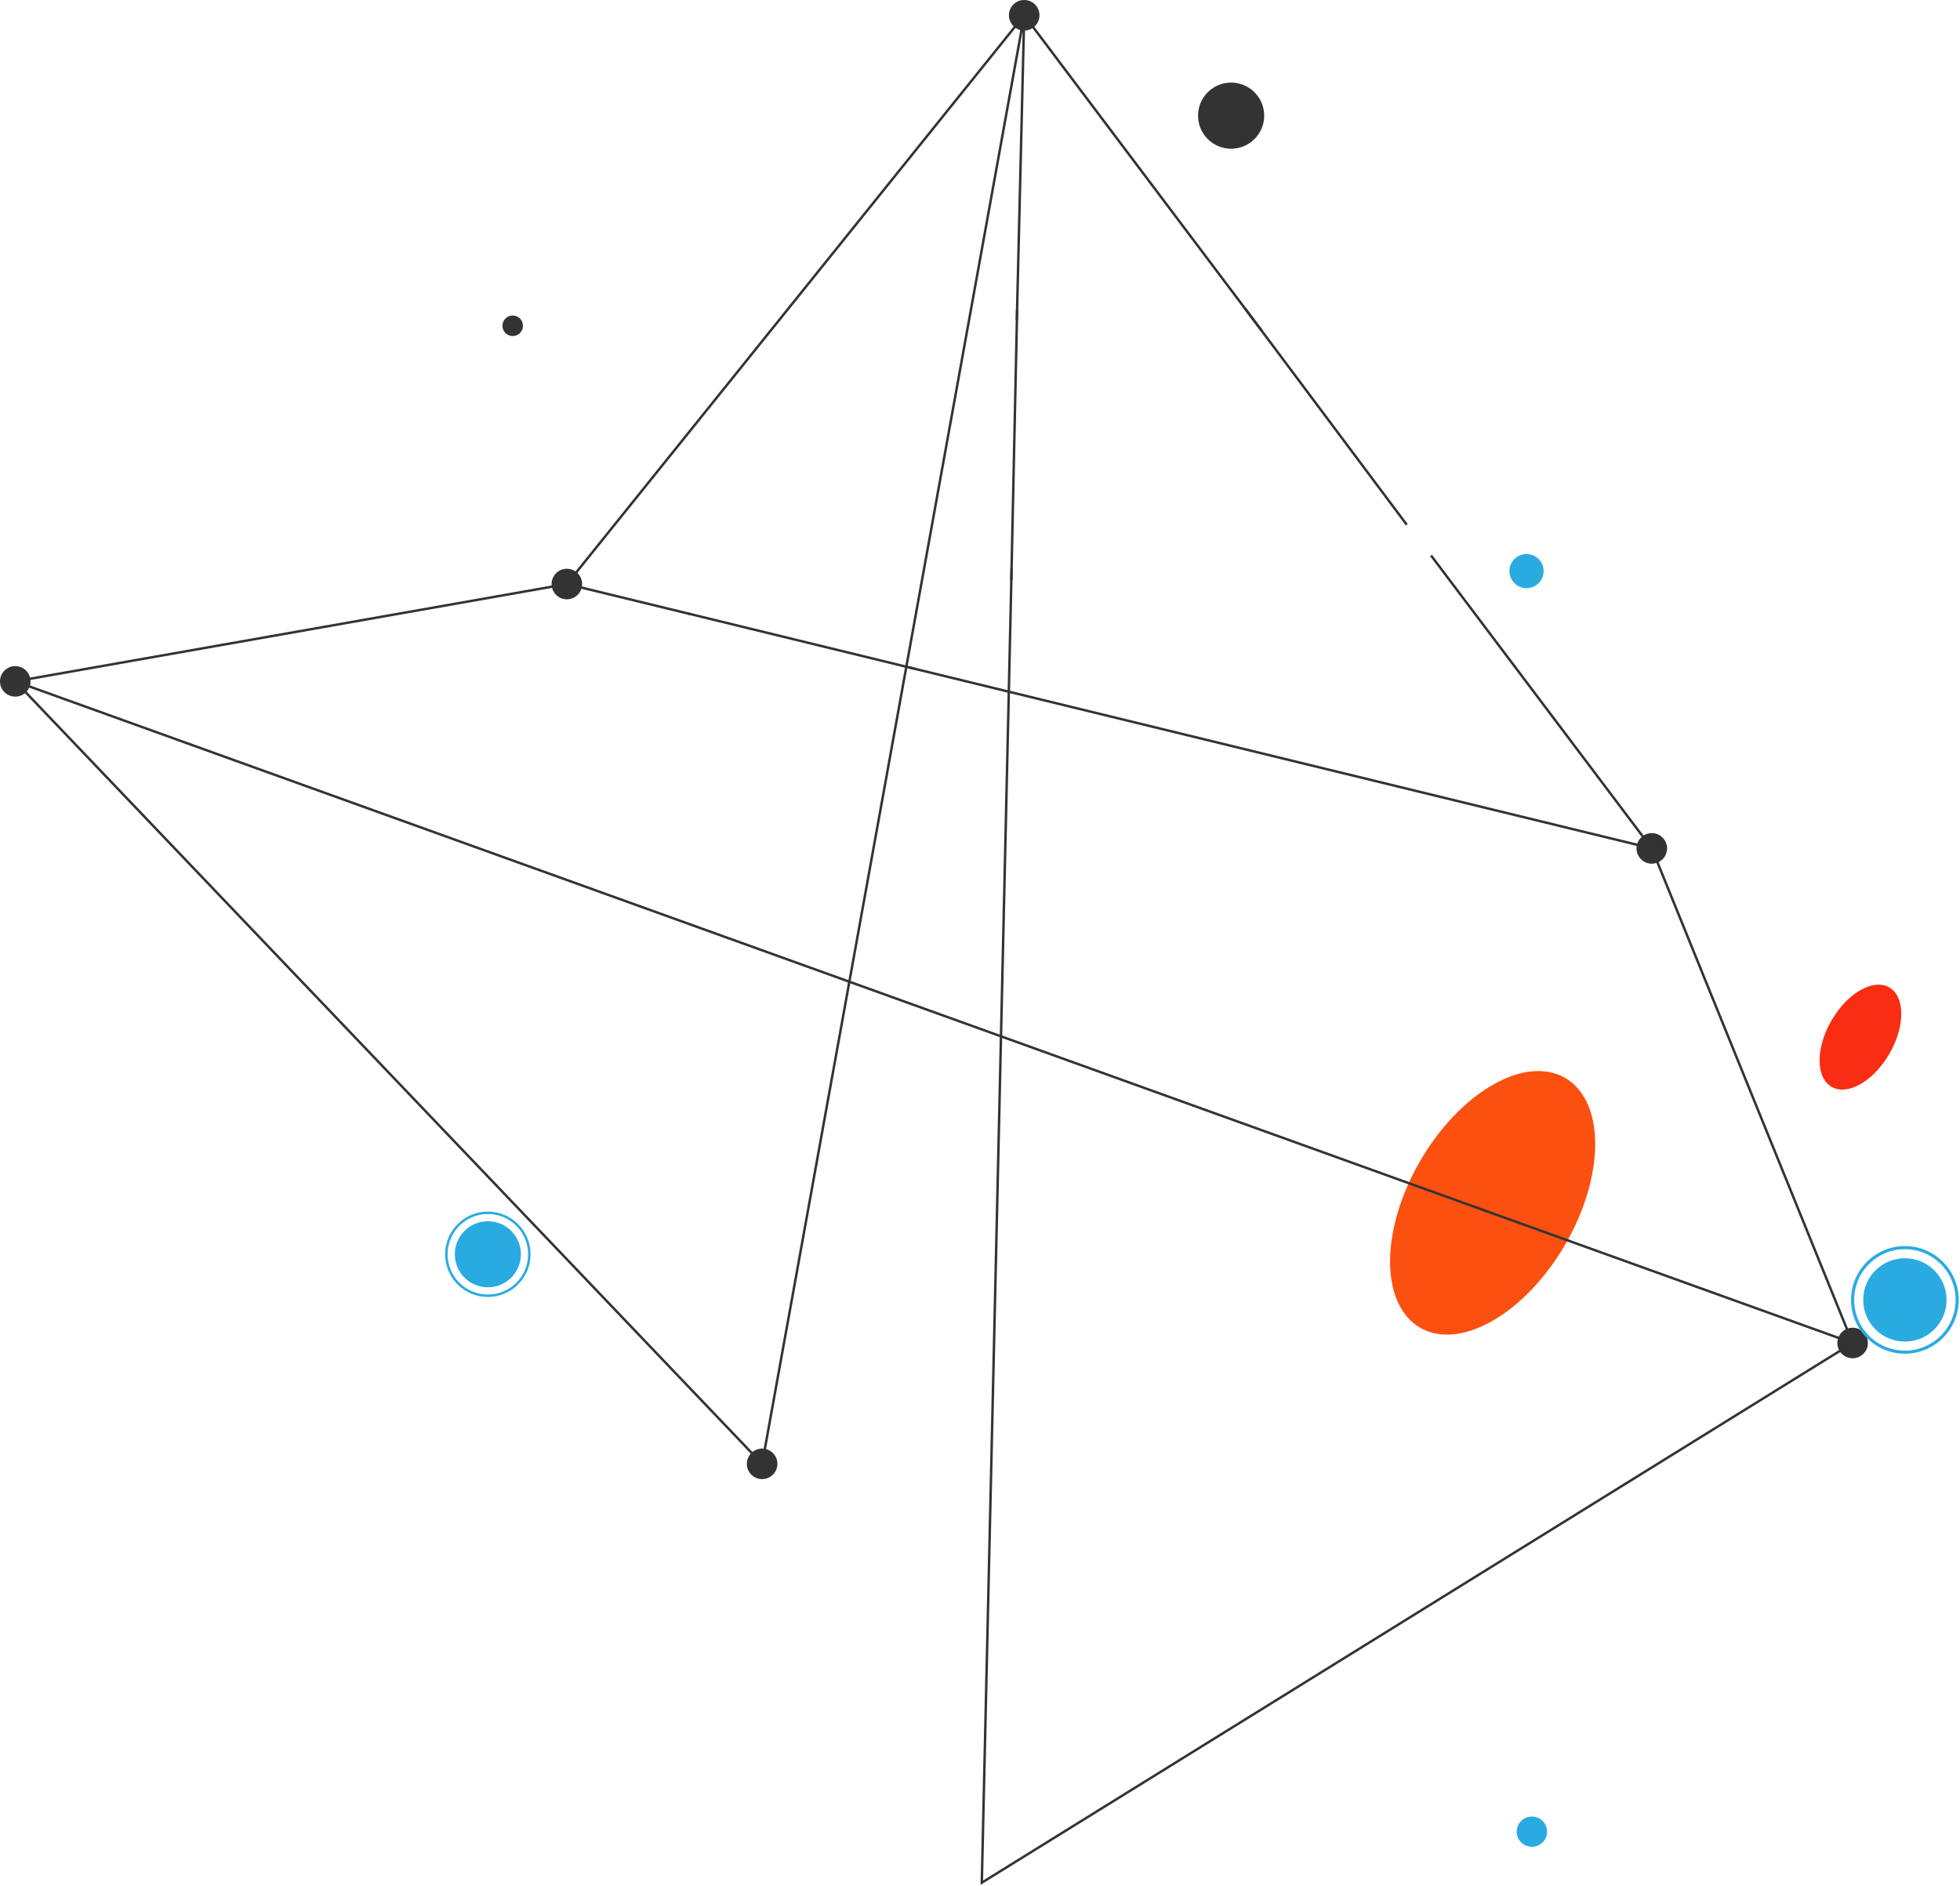 <svg width="689" height="663" fill="none" xmlns="http://www.w3.org/2000/svg"><path d="M267.912 514.674 360.037 5.367l-2.589 107.09" stroke="#333" stroke-width=".861" stroke-miterlimit="10"/><path d="M664.153 370.542c5.608-9.648 5.607-20.112-.001-23.371-5.608-3.259-14.7 1.92-20.307 11.568-5.608 9.649-5.607 20.112.001 23.372 5.608 3.259 14.7-1.92 20.307-11.569Z" fill="#F82D12"/><path d="M524.583 381.508c19.889-11.492 36.054-2.273 36.18 20.584.063 22.858-16.038 50.704-35.928 62.196-19.89 11.491-36.054 2.273-36.181-20.585-.063-22.857 16.039-50.703 35.929-62.195Z" fill="#FB5010"/><path d="M536.52 206.79a6 6 0 1 0 0-11.998 6 6 0 0 0 0 11.998ZM538.542 649.295a5.303 5.303 0 1 0 0-10.607 5.304 5.304 0 1 0 0 10.607Z" fill="#29ABE2"/><path d="M180.148 118.14a3.6 3.6 0 1 0 0-7.198 3.6 3.6 0 0 0 0 7.198Z" fill="#333"/><path d="M171.495 452.604c6.417 0 11.618-5.202 11.618-11.619 0-6.416-5.201-11.618-11.618-11.618-6.416 0-11.618 5.202-11.618 11.618 0 6.417 5.202 11.619 11.618 11.619Z" fill="#29ABE2"/><path d="M171.496 455.574c8.056 0 14.586-6.53 14.586-14.586 0-8.055-6.53-14.586-14.586-14.586-8.056 0-14.586 6.531-14.586 14.586 0 8.056 6.53 14.586 14.586 14.586Z" stroke="#29ABE2" stroke-width=".861" stroke-miterlimit="10"/><path d="M432.776 52.281c6.417 0 11.619-5.201 11.619-11.618 0-6.416-5.202-11.618-11.619-11.618-6.416 0-11.618 5.202-11.618 11.618 0 6.417 5.202 11.618 11.618 11.618ZM580.658 303.652a5.367 5.367 0 1 0 0-10.734 5.367 5.367 0 0 0 0 10.734ZM651.254 477.547a5.367 5.367 0 1 0 0-10.734 5.367 5.367 0 0 0 0 10.734ZM199.275 210.707a5.367 5.367 0 1 0 0-10.734 5.367 5.367 0 0 0 0 10.734ZM5.367 244.93a5.367 5.367 0 1 0 0-10.735 5.367 5.367 0 0 0 0 10.735ZM360.037 10.734a5.367 5.367 0 1 0 0-10.734 5.367 5.367 0 0 0 0 10.734ZM267.912 520.041a5.367 5.367 0 1 0 0-10.734 5.367 5.367 0 0 0 0 10.734Z" fill="#333"/><path d="m503.054 195.3 77.602 102.985 70.593 173.894L5.365 239.562l193.911-34.223L360.036 5.367l83.474 110.878M319.504 234.637l261.157 63.647M199.277 205.34l43.569 10.608" stroke="#333" stroke-width=".861" stroke-miterlimit="10"/><path d="m355.618 199.594-10.481 462.329L651.251 472.18M5.365 239.562l262.546 275.112" stroke="#333" stroke-width=".861" stroke-miterlimit="10"/><path d="M669.626 471.677c8.09 0 14.649-6.559 14.649-14.649s-6.559-14.649-14.649-14.649c-8.091 0-14.649 6.559-14.649 14.649s6.558 14.649 14.649 14.649Z" fill="#29ABE2"/><path d="M669.626 475.401c10.148 0 18.375-8.226 18.375-18.374 0-10.148-8.227-18.375-18.375-18.375s-18.374 8.227-18.374 18.375 8.226 18.374 18.374 18.374Z" stroke="#29ABE2" stroke-width="1.086" stroke-miterlimit="10"/><path d="m357.551 109-2.041 95M242 215.738l79.5 19.391M437.608 108.393l56.909 76.096" stroke="#333" stroke-width=".86"/></svg>